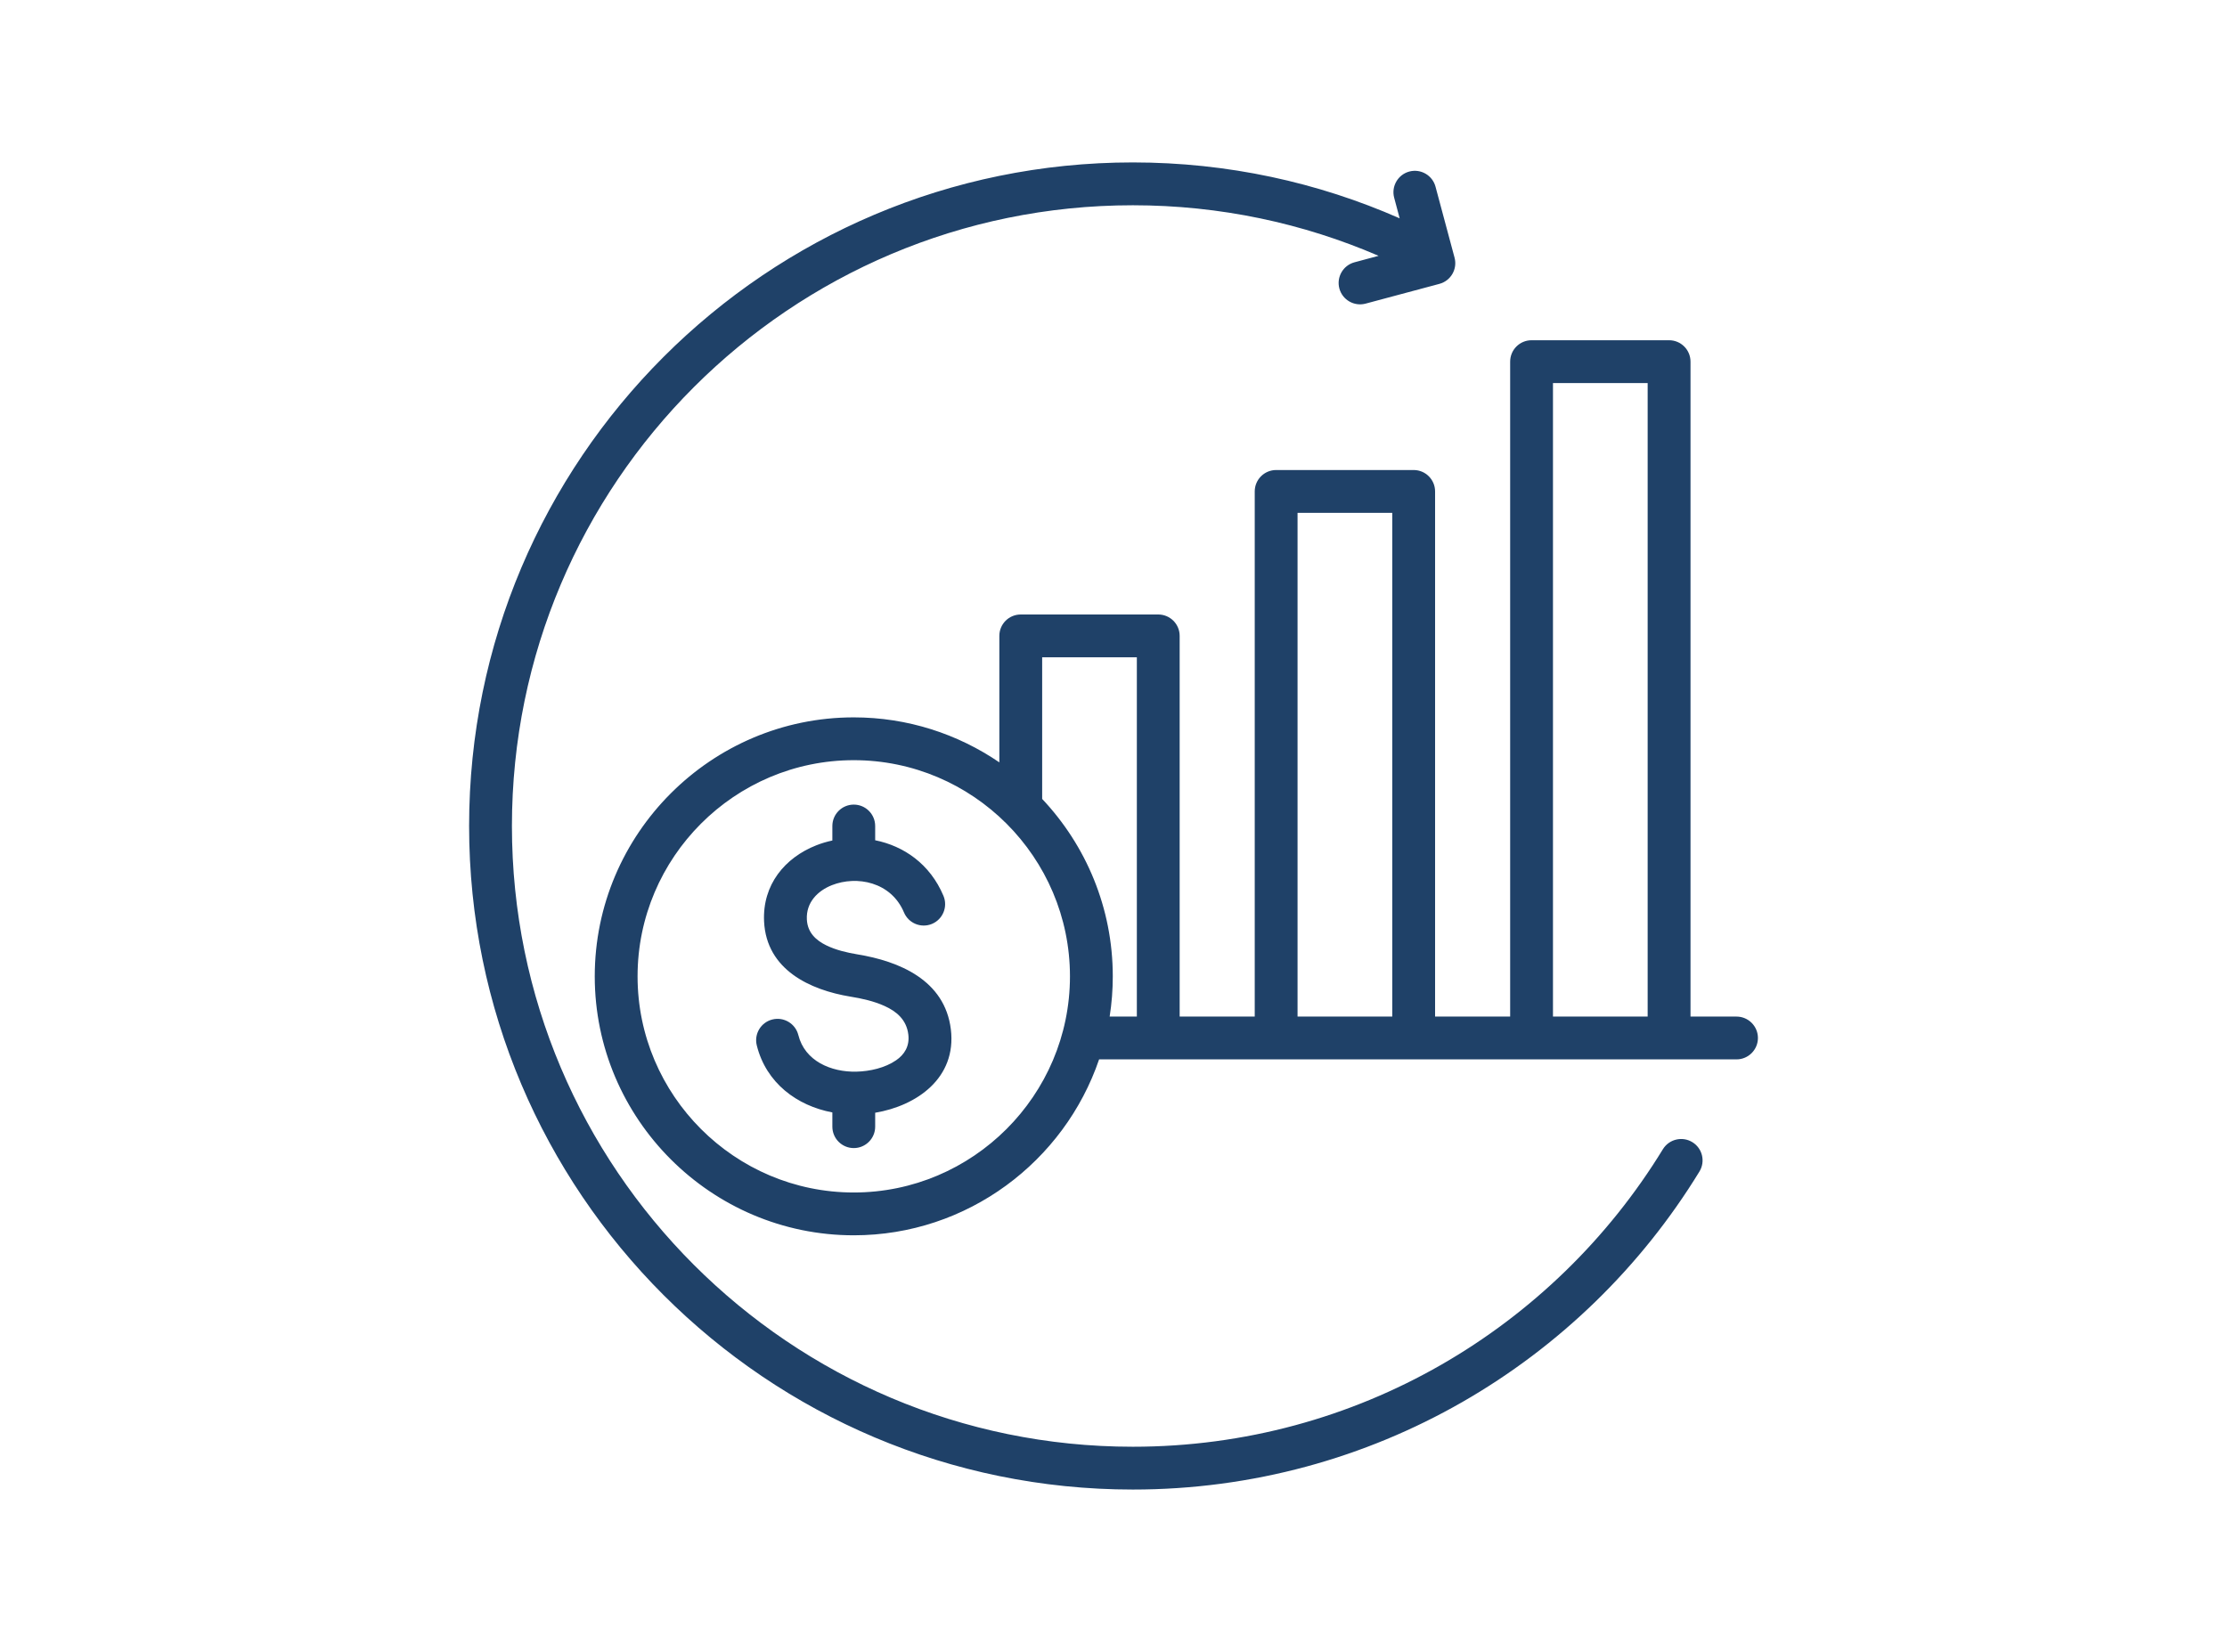 <?xml version="1.0" encoding="UTF-8"?>
<svg xmlns="http://www.w3.org/2000/svg" width="62" height="46" viewBox="0 0 62 46" fill="none">
  <path fill-rule="evenodd" clip-rule="evenodd" d="M30.599 29.501C29.631 32.344 26.932 34.4 23.769 34.4C19.798 34.4 16.558 31.16 16.558 27.189C16.558 23.218 19.798 19.977 23.769 19.977C25.269 19.977 26.665 20.44 27.822 21.23V17.708C27.822 17.378 28.088 17.112 28.418 17.112H32.246C32.575 17.112 32.842 17.378 32.842 17.708V28.309H34.932V13.685C34.932 13.356 35.199 13.089 35.528 13.089H39.357C39.686 13.089 39.953 13.356 39.953 13.685V28.309H42.043V10.071C42.043 9.741 42.31 9.475 42.639 9.475H46.468C46.797 9.475 47.064 9.741 47.064 10.071V28.309H48.345C48.673 28.309 48.941 28.576 48.941 28.905C48.941 29.234 48.673 29.501 48.345 29.501H30.599ZM29.014 22.248C30.232 23.541 30.98 25.28 30.98 27.189C30.98 27.57 30.95 27.944 30.893 28.309H31.65V18.304H29.014V22.248ZM36.124 28.309H38.761V14.282H36.124V28.309ZM43.235 28.309H45.871V10.667H43.235V28.309ZM23.769 33.208C27.083 33.208 29.788 30.503 29.788 27.189C29.788 23.874 27.083 21.169 23.769 21.169C20.454 21.169 17.75 23.874 17.75 27.189C17.75 30.503 20.454 33.208 23.769 33.208ZM23.173 23.406V23.002C23.173 22.673 23.44 22.406 23.769 22.406C24.098 22.406 24.365 22.673 24.365 23.002V23.399C25.155 23.558 25.89 24.054 26.266 24.947C26.393 25.25 26.251 25.6 25.947 25.728C25.644 25.855 25.294 25.712 25.167 25.409C24.807 24.554 23.85 24.378 23.162 24.649C22.761 24.807 22.44 25.132 22.463 25.603C22.481 25.974 22.72 26.186 23.005 26.326C23.272 26.456 23.581 26.529 23.872 26.577C25.029 26.767 26.304 27.289 26.472 28.665L26.472 28.665C26.636 30.022 25.519 30.794 24.365 30.987V31.375C24.365 31.704 24.098 31.971 23.769 31.971C23.44 31.971 23.173 31.704 23.173 31.375V30.978C22.186 30.793 21.329 30.157 21.069 29.112C20.989 28.793 21.184 28.469 21.503 28.39C21.822 28.31 22.146 28.505 22.226 28.824C22.406 29.547 23.135 29.859 23.841 29.843C24.219 29.834 24.639 29.739 24.949 29.525C25.175 29.37 25.328 29.137 25.288 28.809C25.238 28.393 24.955 28.163 24.626 28.014C24.329 27.879 23.993 27.805 23.679 27.754L23.678 27.754C22.548 27.568 21.338 27.005 21.272 25.661V25.661C21.223 24.636 21.853 23.884 22.725 23.54C22.869 23.483 23.019 23.439 23.173 23.406ZM38.38 7.124C36.281 6.218 33.968 5.716 31.538 5.716C21.997 5.716 14.252 13.461 14.252 23.002C14.252 32.542 21.997 40.288 31.538 40.288C37.782 40.288 43.257 36.97 46.295 32.003C46.467 31.723 46.834 31.634 47.115 31.806C47.396 31.977 47.484 32.345 47.312 32.625C44.065 37.935 38.212 41.48 31.538 41.48C21.34 41.48 13.06 33.2 13.06 23.002C13.06 12.803 21.34 4.523 31.538 4.523C34.18 4.523 36.693 5.079 38.967 6.08L38.814 5.507C38.729 5.19 38.918 4.862 39.235 4.777C39.553 4.692 39.88 4.881 39.965 5.199L40.495 7.175C40.58 7.493 40.391 7.82 40.073 7.905L38.019 8.455C37.701 8.54 37.374 8.352 37.288 8.034C37.203 7.716 37.392 7.389 37.71 7.304C37.71 7.304 38.035 7.217 38.38 7.124Z" fill="#1F4168"></path>
</svg>
